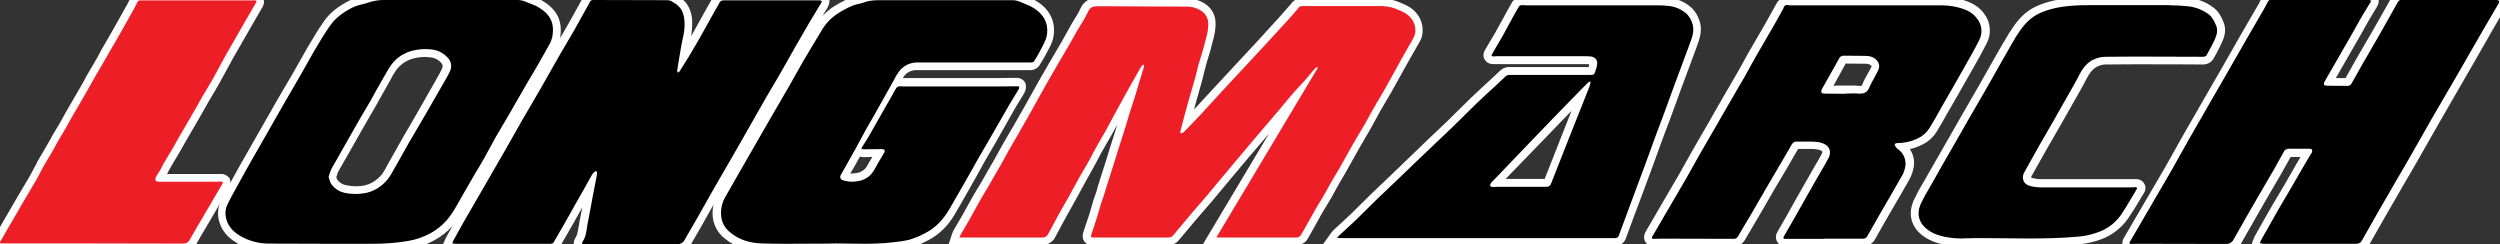 <?xml version="1.0" encoding="utf-8"?>
<!-- Generator: Adobe Illustrator 27.9.0, SVG Export Plug-In . SVG Version: 6.00 Build 0)  -->
<svg version="1.1" xmlns="http://www.w3.org/2000/svg" xmlns:xlink="http://www.w3.org/1999/xlink" x="0px" y="0px"
	 viewBox="0 0 1364.9 133.2" style="enable-background:new 0 0 1364.9 133.2;" xml:space="preserve">
<rect x="0" y="0" width="1364.9" height="133.2" fill="#333333" stroke="none"/>
<style type="text/css">
	.st0{display:none;fill:#078E45;stroke:#000000;stroke-miterlimit:10;}
	.st1{fill:#EE1E26;}
	.st2{fill:#FFFFFF;}
</style>
<g id="Layer_2">
	<rect x="-2" y="-2" class="st0" width="1366" height="136"/>
</g>
<g id="Layer_1">
	<g>
		<path class="st1" d="M707.5,131.9H667l-6.6-0.1l47.8-80.1l0,0c-1.9,2.2-3.8,4.5-5.7,6.7c-0.8,1-1.7,2-2.5,3l-2,2.3
			c-3.8,4.5-7.6,8.9-11.4,13.4c-2.2,2.6-4.4,5.2-6.6,7.8l-10.9,13l-9,10.8l-7.9,9l-10.1,12.1c-1,1.3-2.6,2.1-4.3,2.1l-0.2,0l-40.7,0
			c-0.6,0-2.1,0-3-1.2c-0.9-1.2-0.4-2.6-0.2-3.2l2.8-8.4c0.4-1.4,0.9-2.9,1.3-4.4c0.4-1.4,0.8-2.7,1.2-4.1c0.3-1,0.7-1.9,1-2.9
			c0.2-0.5,0.4-1,0.5-1.5c0.3-0.9,0.6-1.9,1-3.1l5.1-16.1l2.1-6.8l3.5-11l2.7-8.9l2.7-8.4l1-3.4l-1,1.7l-5.5,10l-6.6,12.2
			c-0.9,1.6-1.8,3.1-2.7,4.6c-0.8,1.3-1.5,2.6-2.2,3.9c-0.7,1.3-1.5,2.7-2.2,4.1c-0.5,1-1,1.9-1.5,2.9l-5.7,10.2l-5.7,10.4l-4.5,7.9
			c-2.2,4-4.4,8-6.6,12.1c-0.9,2.1-2.9,3.4-5.2,3.4c-0.1,0-0.2,0-0.3,0c-4.7,0-9.5,0-14.2,0c-4.8,0-9.5,0-14.3,0
			c-4.8,0-9.5,0-14.3,0h-5.3l0.9-2.8c0.2-0.5,0.4-1,0.6-1.5l0-0.1l4.8-8.2l5.7-10.2c1-1.8,2.1-3.6,3.1-5.3c0.6-1.1,1.3-2.1,1.9-3.2
			l3-5.3l4-6.9l3.9-7.1l5.1-8.8c0.6-0.9,1.1-1.9,1.6-2.8c0.4-0.8,0.8-1.5,1.3-2.3L562,58l2.5-4.5l4.7-8.4l5-8.7l7.5-12.8l4.5-8.1
			c0.6-1,1.2-2,1.7-2.9c1.5-2.5,2.9-4.8,4.1-7.3c1.7-3.6,4.5-4.1,6.9-4.1l49.1,0.2c3.7,0,7.2,1.3,10.1,3.5c2.1,1.8,3.3,4.4,3.5,7
			c0.3,3.6-0.6,7.1-1.5,10.4c-0.3,0.9-0.5,1.8-0.7,2.8c-0.2,0.9-0.5,1.8-0.7,2.6c-0.3,1.1-0.6,2.1-1,3.2c-0.2,0.8-0.5,1.5-0.7,2.3
			c-0.3,1-0.6,2.1-0.8,3l-1.6,6.3c-0.2,0.8-0.4,1.5-0.6,2.2c-0.1,0.4-0.2,0.7-0.3,1.1l-2.5,8.5l-2.4,9.1c-0.4,1.3-0.7,2.7-1,4
			c2.3-2.4,4.6-4.8,6.8-7.1l10.9-11.9c4-4.3,8-8.6,12-12.9l10.6-11.4c4.2-4.5,8.3-9,12.4-13.6c2.4-2.7,4.4-4.9,6.4-7.3
			c1.1-1.2,2.6-1.9,4.2-1.9c0.2,0,0.4,0,0.6,0h42.9c3.6,0.1,6.9,0.9,10.1,2.4c2.3,1,5,2.2,7,4.5c2.6,2.8,3.8,6.8,3.1,10.6
			c-0.3,1.7-1.2,3.2-2,4.6c-0.2,0.3-0.4,0.7-0.6,1l-5.4,9.4l-8.5,15.3l-6.1,10.5l-5.2,9.5l-6.5,11.2l-7,12.5
			c-0.7,1.3-1.5,2.5-2.2,3.7c-0.6,0.9-1.1,1.8-1.7,2.8c-1,1.8-2,3.6-3,5.4l-0.9,1.7c-1,1.7-1.9,3.3-2.9,4.9
			c-0.4,0.6-0.8,1.3-1.2,1.9c-0.7,1.2-1.3,2.3-2,3.5l-4.2,7.6l-2.8,4.8c-0.9,1.8-2.7,2.9-4.7,2.9
			C707.7,131.9,707.6,131.9,707.5,131.9z"/>
		<path class="st2" d="M711,3.3c0.2,0,0.3,0,0.5,0h43c3.2,0.1,6.3,0.8,9.2,2.2c2.3,1,4.6,2,6.3,4c2.2,2.4,3.1,5.6,2.6,8.8
			c-0.3,1.7-1.5,3.3-2.3,4.9l-5.3,9.3l-8.5,15.4l-6.1,10.4l-5.3,9.5L738.5,79l-7,12.5c-1.2,2.2-2.6,4.3-3.9,6.5
			c-1.4,2.4-2.7,4.8-4,7.2s-2.7,4.5-4,6.7c-1,1.6-1.9,3.2-2.8,4.9l-3.5,6.2l-2.8,4.9c-0.5,1.1-1.6,1.8-2.8,1.8c-0.1,0-0.1,0-0.2,0
			H667l-2.9-0.1L719.5,37l-0.4-0.4c-0.4,0.2-0.8,0.5-1.2,0.8l-5.4,6.4l-5.9,6.4c-2.8,3.2-5.5,6.5-8.2,9.8l-2,2.3
			c-3.8,4.5-7.6,8.9-11.4,13.4c-2.2,2.6-4.4,5.2-6.6,7.8l-10.9,13l-9,10.8l-7.8,9l-10.1,12.1c-0.6,0.8-1.6,1.3-2.7,1.3
			c0,0-0.1,0-0.1,0h-40.8c-1.3,0-1.6-0.3-1.2-1.6l2.8-8.4c0.9-2.8,1.6-5.7,2.5-8.5c0.4-1.4,1-2.8,1.5-4.3c0.4-1.1,0.7-2.2,1-3.3
			l5.1-16l2.1-6.8l3.5-11l2.7-8.9l2.7-8.4l3.5-11.6l1.2-3.9c0.1-0.5,0.2-1,0.2-1.5l-0.5-0.2c-0.6,0.5-1.1,1.1-1.5,1.8l-6.9,12.2
			l-5.5,10l-6.6,12.2c-1.6,2.9-3.3,5.7-4.9,8.5c-1.3,2.3-2.5,4.7-3.7,7L589.2,97l-5.7,10.4l-4.5,7.9c-2.2,4-4.4,8.1-6.6,12.2
			c-0.5,1.3-1.8,2.2-3.2,2.2c-0.1,0-0.2,0-0.2,0c-4.8,0-9.5,0-14.3,0c-9.5,0-19,0-28.6,0h-2.3c0.1-0.4,0.3-0.9,0.5-1.3l4.8-8.2
			l5.7-10.3c1.6-2.8,3.3-5.6,5-8.4l3-5.3l4-6.9l3.9-7.1l5.1-8.8c1-1.7,1.9-3.4,2.9-5.1l5.2-9.2l2.5-4.5l4.7-8.4l5-8.7l7.5-12.8
			l4.6-8.1c2-3.4,4.2-6.7,5.9-10.3c1.1-2.4,2.6-2.9,5-2.9c0,0,0.1,0,0.1,0l48.7,0.2c0.1,0,0.2,0,0.2,0c3.2,0,6.3,1.1,8.8,3.1
			c1.6,1.4,2.6,3.4,2.7,5.5c0.3,3.3-0.5,6.5-1.4,9.6c-0.5,1.8-0.9,3.6-1.4,5.4s-1.1,3.6-1.7,5.5c-0.3,1-0.6,2.1-0.9,3.1l-1.6,6.4
			c-0.3,1.1-0.6,2.1-0.9,3.2l-2.5,8.5l-2.5,9.1c-0.7,2.8-1.5,5.6-2.2,8.4c-0.1,0.5-0.1,1,0,1.4c0.5-0.2,1.2-0.2,1.6-0.5
			c3.4-3.4,6.7-6.9,10-10.4l10.9-11.9c4-4.3,8-8.6,12-12.9l10.6-11.4c4.2-4.5,8.3-9.1,12.5-13.6c2.2-2.4,4.4-4.8,6.5-7.4
			C709,3.7,710,3.3,711,3.3 M711-1c-2.2,0-4.3,0.9-5.8,2.6l-0.1,0.1l0,0.1c-2.1,2.5-4.3,4.9-6.3,7.2c-4.1,4.5-8.3,9.1-12.4,13.6
			l-10.6,11.4c-4,4.3-8,8.6-12,12.9l-11,11.9c-0.3,0.3-0.6,0.7-0.9,1l1.3-4.9l2.4-8.4c0.1-0.4,0.2-0.7,0.3-1.1
			c0.2-0.7,0.4-1.5,0.6-2.2l0,0l0,0l1.6-6.4c0.2-0.9,0.5-1.9,0.8-2.9c0.2-0.8,0.5-1.5,0.7-2.3c0.3-1.1,0.7-2.2,1-3.3
			c0.3-0.9,0.5-1.8,0.7-2.7c0.2-0.9,0.5-1.8,0.7-2.7c1-3.4,1.9-7.2,1.6-11.2c-0.2-3.2-1.7-6.3-4.1-8.4l-0.1-0.1l-0.1-0.1
			c-3.2-2.6-7.3-4-11.5-4c-0.1,0-0.2,0-0.3,0L599-1l-0.1,0c-2.7,0-6.6,0.6-8.9,5.4c-1.1,2.4-2.5,4.7-4,7.1c-0.6,1-1.2,1.9-1.7,2.9
			l0,0l0,0l-4.5,8.1l-7.5,12.8l0,0l0,0l-5,8.7l-4.7,8.4l-2.5,4.5l-5.2,9.1c-0.4,0.7-0.9,1.5-1.3,2.3c-0.5,0.9-1,1.8-1.6,2.7
			l-5.1,8.8l0,0l0,0l-3.9,7.1l-4,6.9l0,0l0,0l-3,5.3c-0.6,1.1-1.2,2.1-1.9,3.1c-1,1.7-2.1,3.5-3.1,5.3l-5.7,10.2l-4.7,8.1l-0.1,0.2
			l-0.1,0.2c-0.3,0.6-0.5,1.2-0.7,1.8l-1.9,5.7h6h2.3c4.8,0,9.5,0,14.3,0c4.8,0,9.5,0,14.3,0c5.3,0,9.9,0,14.1,0c0.1,0,0.3,0,0.4,0
			c3.1,0,5.9-1.8,7.1-4.6c2.1-4,4.3-8,6.5-12l4.4-7.9l5.7-10.4l5.6-10.1l0,0l0,0c0.5-1,1-1.9,1.5-2.9c0.7-1.4,1.4-2.7,2.2-4
			c0.7-1.3,1.5-2.6,2.2-3.8c0.9-1.5,1.8-3.1,2.7-4.7l2.9-5.3l-0.1,0.4l-3.5,11l-2.1,6.9l-5.1,16l0,0.1l0,0.1c-0.3,1.2-0.6,2.2-0.9,3
			c-0.2,0.5-0.3,0.9-0.5,1.4c-0.4,1-0.7,1.9-1,3c-0.4,1.4-0.8,2.8-1.2,4.1c-0.4,1.5-0.8,2.9-1.3,4.3l-2.8,8.3
			c-0.2,0.8-1,3.1,0.5,5.2c1.5,2.1,4,2.1,4.8,2.1h40.7c0.1,0,0.1,0,0.2,0c2.4,0,4.6-1.1,6-2.9l10.1-12l7.8-9l0,0l0,0l9-10.8l10.9-13
			c2.2-2.6,4.4-5.1,6.6-7.7c1.6-1.8,3.1-3.7,4.7-5.5l-32.5,54.4l-3.8,6.4l7.5,0.1l2.9,0l0,0h0h40.5c0.1,0,0.2,0,0.3,0
			c2.8,0,5.4-1.6,6.6-4.1l2.7-4.8l3.5-6.3c0.2-0.4,0.5-0.9,0.7-1.3c0.7-1.2,1.3-2.3,2-3.4c0.4-0.7,0.8-1.3,1.2-1.9
			c1-1.6,1.9-3.2,2.9-4.9l0.9-1.7c1-1.8,2-3.6,3-5.4c0.5-0.9,1.1-1.8,1.6-2.7c0.7-1.2,1.5-2.5,2.2-3.8l7-12.5l6.5-11.2l0,0l0,0
			l5.2-9.5l6.1-10.4l0,0l0,0l8.5-15.3l5.3-9.3l0,0l0,0c0.2-0.3,0.4-0.6,0.6-1c0.8-1.4,1.9-3.2,2.3-5.3c0.8-4.4-0.5-9.1-3.6-12.4
			c-2.4-2.7-5.2-3.9-7.8-5c-3.4-1.6-7.1-2.5-10.9-2.5l0,0h0h-42.8C711.5-1,711.2-1,711-1L711-1z"/>
	</g>
	<g>
		<path d="M318.7,135.5c-1.8,0-2.6-1-2.8-1.5c-0.2-0.4-0.7-1.6,0.3-3.1c1.4-2,1.7-4.4,2.1-6.9c0.1-0.9,0.3-1.8,0.5-2.8l1.5-7.8
			l2.4-12.7c-1.2,2.1-2.3,4.1-3.5,6.1c-0.9,1.6-1.8,3.2-2.7,4.8l-5.4,9.6l-7,12c-0.7,1.3-2,2.1-3.6,2.1c-0.1,0-0.2,0-0.3,0h-51.6
			l-0.1,0c-0.8-0.1-1.5-0.2-2.3-0.3l-2.7-0.6l1.2-2.5c0.1-0.2,0.2-0.4,0.2-0.5c0.2-0.5,0.4-0.9,0.7-1.4l5-9c4.4-7.5,8.7-15,13-22.5
			c3.4-5.8,6.7-11.7,10.1-17.5l9.7-17.1l9-15.4l11.1-19.7l7.8-13.4l8.4-14.9c0.7-1.6,2.2-2.6,4-2.6c0.1,0,0.2,0,0.2,0l39.2,0
			c1.5,0,3.1,0.1,4.5,0.9c2.8,1.6,5.8,3.7,7.1,7.5c0.6,1.6,0.9,3.3,1,5c0.2,3.2-0.1,6.5-0.8,9.6c-0.7,3-1.2,6.1-1.7,9.2
			c-0.1,0.5-0.2,1-0.3,1.6l1.4-2.3l5.6-9.6l6.4-11.5l4.9-8.6l0.2-0.2c0.9-0.9,2.1-1.5,3.4-1.5c8.5,0,17,0,25.5,0c8.5,0,17,0,25.5,0
			c0.1,0,0.3,0,0.5,0c0.2,0,0.4,0,0.7,0c0.3,0,0.5,0,0.8,0c0.8,0.1,1.6,0.4,2.2,1l0.2,0.2l0.1,0.2c0.8,1.1,0.3,2.4-0.1,3.1
			l-6.4,10.9c-2.7,4.7-5.4,9.3-8.1,14l-4.1,7.3c-1.5,2.7-3,5.4-4.5,7.9l-6.9,11.7l-9.8,17.2l-8.8,15.4l-9.9,17.1l-9.9,17.5
			l-6.2,10.6c-1.1,2.2-3.3,3.5-5.7,3.5c-0.2,0-0.4,0-0.5,0l-46.8,0c-0.9,0-1.9,0-2.9,0.1L318.7,135.5L318.7,135.5z M1163.9,135.4
			c-1.6,0-2.4-0.7-2.7-1.4c-0.3-0.5-0.7-1.6,0.2-3l22.6-38.8l9.2-16.4c3.8-6.7,7.7-13.5,11.6-20.2l10.9-18.9l9.4-16.4l9.8-16.9
			c0.6-1,1.1-2.1,1.6-3.1c0.6-1.5,2-2.5,3.6-2.5h26.1l0.5,0h26.7l0.2,0c0.8,0,1.7,0.3,2.3,0.9l0.2,0.2l0.2,0.2
			c0.7,1,0.4,2.4-0.2,3.3l-4.9,8.1c-1,1.7-1.9,3.3-2.8,5c-0.5,1-1.1,2-1.7,3c-2.6,4.5-5.1,9-7.7,13.4l-7.4,12.9l9.9,0.1l0.1,2.2
			v-2.2c0.2,0,0.3-0.1,0.4-0.2l6.6-11.8l8-13.8l6.6-11.7l4.3-7.7l0.1-0.1c0.7-0.9,1.7-1.5,2.8-1.6l0.1,0c0.5,0,1-0.1,1.5-0.1
			c0.5,0,0.9,0,1.4,0h48.7c0.2,0,0.4,0,0.6,0c0.2,0,0.5,0,0.7,0l0.1,0l0.3,0.1c0.6,0.1,1.7,0.3,2.4,1.3c0.7,1,0.7,2.3-0.1,3.7
			l-6.9,11.8l-8.1,14.2c-3.1,5.4-6.2,10.9-9.4,16.3l-11.7,20.1l-12.7,22.3l-7.1,12.2c-3.3,5.8-6.7,11.5-10,17.3l-8.7,15.3
			c-1.4,2.5-3.4,2.8-5.3,2.8h-50.4c-0.1,0-0.1,0-0.2,0c-0.1,0-0.3,0-0.4,0l-0.1,0l-4-1l0.7-2.2c0.2-0.6,0.4-1.2,0.7-1.8l0-0.1
			c3.2-5.6,6.3-11.2,9.5-16.8l7-11.9l7-12.1l3.5-6l-10,0c0,0-0.1,0-0.1,0c-0.3,0-0.6,0.2-0.7,0.4l-5.5,9.8l-9.3,15.9l-5.6,9.6
			l-7.2,12.6c-1.1,2.2-3.4,3.7-5.8,3.7c-0.2,0-0.4,0-0.6,0l-47.9-0.1c-0.7,0-1.3,0-2,0C1165,135.4,1164.5,135.4,1163.9,135.4
			L1163.9,135.4L1163.9,135.4z M202.7,135.3c-0.7,0-1.4,0-2.1,0c-17.5,0-35.6,0-53.4-0.1l-0.3,0c-5.7,0-11.3-1.5-16.3-4.3
			c-2.9-1.7-6.9-4.5-8.5-9.5c-1.3-3.4-1.2-7.1,0.2-10.5c1.7-3.5,3.5-6.8,5.3-10c0.7-1.2,1.4-2.5,2.1-3.8l3.2-5.8l19.8-34.7l9.4-16.2
			l7.7-13.6l0.2-0.3c2.7-4.5,5.4-9.1,8.4-13.5c3.1-4.5,7.5-8.1,13.7-11.1c1.9-0.9,3.8-1.4,5.7-1.8c1.4-0.3,2.7-0.7,3.9-1.1l0.1,0
			c2.4-0.8,4.9-1.2,7.4-1.2c0.5,0,1,0,1.5,0h33.5l1.3,0h36.4c0.2,0,0.4,0,0.6,0c1.7,0,3.4,0.3,4.9,1c1,0.5,1.9,0.8,2.9,1.2
			c1.5,0.6,3.1,1.2,4.6,2.1c7.6,4.6,10.2,10.2,8.6,18.7l0,0.1c-0.4,1.7-1.1,3.4-2.1,4.9l-6.1,10.9l-5.8,9.8l-9.4,16.5l-7.7,13.1
			l-6.6,11.8c-0.8,1.5-1.7,2.9-2.6,4.4c-0.6,1-1.2,2-1.8,3l-7.4,12.7c-0.6,1-1.1,1.9-1.6,2.9c-1.2,2.1-2.4,4.3-3.8,6.4
			c-3.2,4.9-7.7,9-12.9,11.8c-3.8,2.1-8,3.5-12.2,4.2c-6.5,1.1-13.1,1.7-19.7,1.7C203.5,135.3,203.1,135.3,202.7,135.3z M181.3,96.5
			c0.1,0.3,0.2,0.5,0.2,0.8c0.2,0.8,0.4,1.5,0.7,1.9c1.5,2.1,3.6,3.4,6.1,3.9c2,0.4,3.9,0.7,5.9,0.7c1.6,0,3.2-0.1,4.8-0.4
			c3.5-0.7,6.7-2.5,9.3-5.1c2-1.8,3.2-4.1,4.6-6.5c0.4-0.7,0.7-1.3,1.1-2l7.2-12.8l8.8-15c3.2-5.5,6.3-11,9.4-16.5
			c0.3-0.6,0.7-1.2,1-1.8c1.1-1.9,2.2-3.8,3-5.7c0.7-1.5,0.5-3.3-0.5-4.6c-1.9-2.4-4.8-3.9-7.8-4.2c-1.1-0.1-2.2-0.2-3.3-0.2
			c-2.5,0-4.9,0.4-7.3,1c-3,0.9-5.7,2.5-7.9,4.7c-2.1,2.1-3.5,4.7-5,7.5c-0.4,0.8-0.8,1.5-1.3,2.3c-1.8,3-3.6,6.2-5.3,9.3l-1.2,2.2
			l-5.6,9.5c-2.5,4.3-5,8.6-7.4,13L182.6,93C182.1,94.2,181.7,95.3,181.3,96.5z M472,135.3c-3,0-5.8-0.1-8.6-0.1
			c-2.4-0.1-4.7-0.1-6.8-0.1c-1.2,0-2.3,0-3.3,0.1l0,0l-0.5,0c-4.7,0-8.9,0-12.9,0c-3.5,0-6.8,0-10,0c-5.6,0-10-0.1-14.1-0.2
			c-7.4-0.2-13.6-2.4-18.6-6.5c-3.3-2.5-5.4-6.4-5.8-10.5c-0.3-4.3,0.7-8.7,3-12.3l10.3-17.9c4.6-7.9,9.2-15.9,13.7-23.8l10.4-18
			l8-14.2l10.3-17.1c2.5-4,5.9-7.3,9.8-9.7c3.3-2,7.1-4.2,11.5-5c0.8-0.1,1.5-0.4,2.4-0.7c0.9-0.3,1.8-0.6,2.8-0.8
			c1.8-0.4,3.7-0.5,5.5-0.5c6.9,0,13.9,0,20.8,0s13.9,0,20.8,0h31.4c0.2,0,0.4,0,0.6,0c1.7,0,3.3,0.3,4.9,1c1,0.5,1.9,0.8,2.9,1.2
			c1.5,0.6,3.1,1.2,4.6,2.1c6.9,4.1,9.9,10.2,8.6,17.6c-0.4,2.5-1.7,4.8-2.8,6.9c-0.3,0.6-0.7,1.2-1,1.8c-0.6,1.2-1.2,2.3-1.9,3.3
			c-0.4,0.7-0.9,1.4-1.2,2.1c-0.7,1.3-2,2.2-3.5,2.2c-0.1,0-0.1,0-0.2,0h-61.9c-0.2,0-0.3,0-0.5,0c-3.4,0-6.5,1.7-8.4,4.4
			c-0.8,1.2-1.5,2.4-2.2,3.8c-0.1,0.2-0.2,0.4-0.3,0.6c0.5-0.2,1.1-0.3,1.6-0.3c0.2,0,0.3,0,0.5,0c1,0.1,1.9,0.1,2.7,0.1l2.4,0h48.6
			l10-0.1c0.7,0,2.3,0.2,2.9,1.6l0.1,0.1l0,0.1c0.2,0.9,0.1,1.9-0.3,2.7l-5.1,8.5l-11.1,19.6l-5.2,8.9l-5.2,9.4
			c-2.1,3.8-4.3,7.5-6.4,11.3l-4.9,8.5c-3.9,6.5-8.6,11.1-14.4,14c-2.7,1.4-5.6,2.6-8.6,3.5l-0.1,0c-3.1,0.7-6.2,1.2-9.3,1.4
			C483.1,135,478.1,135.3,472,135.3z M460.9,96.3c1.3,0.4,2.7,0.6,4.1,0.6c1.1,0,2.2-0.1,3.2-0.4l0.1,0c2.6-0.4,4.9-1.9,6.3-4.1
			c0.6-0.8,1-1.7,1.5-2.6c0.3-0.6,0.6-1.1,0.9-1.6l2.9-4.8l-8.9,0.1l-0.2,0c-0.6-0.1-1.1-0.3-1.6-0.5l-0.7-0.3l-4.4,7.8L460.9,96.3z
			 M881.7,132.3H733.3l-7.4-0.1l2.4-3.4c0.4-0.5,0.8-1,1.2-1.5l0.1-0.1l9.3-8.6l10.8-10.7l10.5-10c7.1-6.8,14.1-13.6,21.2-20.3
			l9.9-9.3l13.3-13.1c2.1-2,4.2-4,6.3-5.9c1.1-1,2.3-2.1,3.4-3.2l6.3-5.9c0.8-0.8,1.9-1.3,3.1-1.4l0.1,0h44.5c0.3,0,0.5,0,0.6,0
			c0-0.1,0.1-0.3,0.2-0.5l0-0.1c0.4-1.2,0.7-2.4,0.9-3.6c0-0.9-0.6-1.4-1.9-1.5c-1.2-0.1-2.4-0.1-3.8-0.1l-47,0c-0.2,0-0.5,0-0.7,0
			c-0.3,0-0.6,0-1,0c0,0-0.3,0-0.3,0c-1.7,0-2.4-0.9-2.7-1.4c-0.4-0.6-0.6-1.7,0.2-3.2l5.8-9.9l6.7-12.2l1.8-3.3
			c0.7-1.5,2.1-2.4,3.8-2.4c0.2,0,0.5,0,0.7,0.1c0.8,0.1,1.5,0.1,2.3,0.1l69.7,0c0.3,0,0.7,0,1.1,0c2.4,0,4.9,0.1,7.3,0.4
			c4,0.5,7.7,2.2,10.6,4.9l0.1,0.1l0.1,0.1c1.4,1.5,2.4,3.2,3.1,5.1c2,4.9,0.3,9.4-1.1,13.4l-5,13.5l-3.4,9.1l-5.5,15l-5,13.4
			l-3,8.3c-1.1,3-2.2,6-3.3,9c-1.8,4.8-3.5,9.5-5.3,14.3l-8.2,22c-0.5,1.7-2.1,2.9-3.9,2.9C881.9,132.3,881.8,132.3,881.7,132.3z
			 M844.1,99.9c0,0,0.2,0,0.2,0c0.3,0,0.4-0.1,0.5-0.3l0-0.1l2-4.9l8-20.3l9.1-23l-14.2,14.6c-3.4,3.6-6.9,7.1-10.3,10.7l-21.1,21.9
			c-0.4,0.4-0.8,0.8-1.2,1.2c-0.1,0.1-0.1,0.1-0.2,0.2H844.1z M974.7,132.3c-1.4,0-2.3-0.5-2.9-1.4c-0.5-0.9-0.5-2,0.2-3.1l4.6-8
			l5.8-10.4c3.3-5.9,6.7-11.8,10.1-17.7c0.4-0.7,0.8-1.4,1.2-2c0.9-1.5,1.8-3,2.6-4.6c0.4-0.8,0.8-1.9,0.4-3c-0.4-1-1.4-1.6-2.1-1.9
			c-1.2-0.5-2.5-0.8-3.8-0.8c-1.4-0.1-2.7-0.1-3.8-0.1l-3.4,0c-1,0-1.9,0-2.9,0c0,0-0.1,0-0.1,0c-0.2,0-0.3,0.1-0.4,0.2l-7,12
			l-6.7,11.4l-7.8,13.5l-8,13.5c-0.8,1.5-2.3,2.5-4.1,2.5c-13.1,0-26.2-0.1-39.3-0.1l-4.6,0.1c-0.7,0-2-0.2-2.8-1.2l-0.2-0.3
			l-0.1-0.3c-0.3-0.9-0.1-1.9,0.4-2.7l18.8-32.1l7-12.5l8.9-15.3l6.5-11.3l9.4-16l6.1-11l9-15.6c2-3.5,4-7.1,6-10.7
			c0.7-1.6,2.2-2.7,4-2.7c0.3,0,0.6,0,1,0.1c0.3,0,0.5,0,0.8,0c0.1,0,0.2,0,0.4,0l0.1,0h80.5c0.4,0,0.9,0,1.4,0
			c2.4,0,4.8,0.2,7.1,0.6c5.1,1,10.7,2.5,14.3,7.6c3.1,4,3.6,9.5,1.1,14.1c-2.3,4.4-4.8,8.8-7.2,13.1l-1.5,2.6l-12.4,21.8l-0.5,0.8
			c-1.8,3.3-3.7,6.6-5.8,9.9c-1.9,2.9-4.6,5.2-7.8,6.5c-2.9,1.3-6,2.2-9.2,2.4c0.3,0.2,0.6,0.5,0.9,0.7c2.6,2.6,3.8,6.1,3.4,9.7
			c-0.4,2.5-1.2,4.9-2.4,7c-2.3,4.2-4.8,8.5-7.3,12.6c-1.2,2-2.3,4-3.5,6c-2.6,4.5-5.2,9.1-7.8,13.6c-0.7,1.6-2.3,2.6-4.1,2.6
			l-13.8,0l0.1,0.1H974.7z M1011.4,48.8c1.3,0,2.4,0,3.4,0.1c0.3,0,0.5,0,0.8,0c1.4,0,2.3-0.3,3-2.1c0.8-1.9,1.8-3.7,2.8-5.4
			c0.8-1.4,1.5-2.7,2.1-4l0.1-0.1c0.5-0.9,0.4-2.1-0.3-2.8c-1.1-1.3-2.6-1.9-4.8-1.9l-11.8-0.1c0,0-0.1,0-0.1,0
			c-0.1,0-0.2,0.1-0.2,0.1c-0.5,1.1-1.1,2.1-1.7,3.1L997.2,49l7.3,0l2-0.1c0.8,0,1.6,0,2.4,0C1009.7,48.9,1010.6,48.8,1011.4,48.8z"
			/>
		<path class="st2" d="M323.8,0c0.1,0,0.1,0,0.2,0l38.6,0.1c0.2,0,0.4,0,0.7,0c1.2,0,2.5,0,3.4,0.6c2.6,1.5,5.1,3.3,6.1,6.3
			c0.5,1.4,0.8,2.9,0.9,4.4c0.2,3-0.1,6.1-0.8,9c-1,4.3-1.6,8.8-2.4,13.2l-0.8,5c0,0.4,0.3,0.7,0.4,1.1c0.3-0.2,0.6-0.4,0.9-0.7
			l5.4-8.6l5.6-9.6l6.4-11.5l4.7-8.3c0.5-0.5,1.2-0.8,1.9-0.8c0,0,0,0,0,0c8.5,0,17,0,25.5,0s17,0,25.5,0c0.4,0,0.7,0,1.1,0
			c0.2,0,0.4,0,0.6,0c0.3,0,0.7,0.2,0.9,0.4c0.1,0.2-0.1,0.6-0.2,0.9L442,12.1c-2.7,4.7-5.4,9.3-8.1,14l-4.1,7.3
			c-1.5,2.7-3,5.3-4.5,7.9L418.4,53l-9.8,17.2c-2.9,5.1-5.9,10.3-8.8,15.4l-9.9,17.1l-9.9,17.5l-6.2,10.7c-0.7,1.5-2.2,2.4-3.8,2.4
			c-0.1,0-0.3,0-0.4,0l-46.9-0.1c-1.3,0-2.6,0.1-4,0.1c-0.9,0-1.2-0.4-0.7-1.2c2.2-3.2,2.2-6.9,2.9-10.5l1.5-7.8l1.2-6.5l2.1-10.9
			c0.2-1.1,0.6-2.1-0.2-3.1l0,0c-1,0.5-1.9,1.3-2.4,2.3c-2.7,5-5.6,9.9-8.4,14.9l-5.4,9.6l-6.9,12c-0.3,0.6-1,1-1.7,1
			c-0.1,0-0.1,0-0.2,0h-51.6c-0.7,0-1.3-0.1-2-0.3c0.3-0.6,0.5-1.2,0.8-1.8l5-9c4.3-7.5,8.7-15,13-22.5c3.4-5.8,6.7-11.7,10.1-17.5
			l9.7-17.1l9-15.4l11.2-19.7l7.8-13.3l8.4-15.1C322.1,0.5,322.9,0,323.8,0 M1293.6,0c0.3,0,0.6,0.1,0.8,0.3c0.1,0.2,0,0.7-0.2,0.9
			l-4.9,8.1c-1.6,2.7-3,5.4-4.5,8c-2.6,4.5-5.1,8.9-7.7,13.4l-8,13.9c-0.3,0.5-0.4,1.1-0.3,1.6c0.2,0.4,1,0.6,1.5,0.6l11.2,0.1
			c0,0,0.1,0,0.1,0c1,0,1.9-0.5,2.3-1.4l6.6-11.7l8-13.8l6.6-11.7l4.2-7.5c0.4-0.5,0.9-0.8,1.4-0.8c0.4,0,0.9,0,1.3,0
			c0.4,0,0.9,0,1.3,0h48.8c0.2,0,0.4,0,0.5,0s0.4,0,0.5,0c0.5,0.1,1.1,0.2,1.3,0.5c0.2,0.3,0,0.9-0.2,1.3l-6.9,11.8l-8.2,14.2
			c-3.1,5.4-6.2,10.9-9.4,16.3l-11.7,20.1l-12.7,22.3l-7.1,12.2c-3.3,5.8-6.7,11.5-10,17.3l-8.7,15.3c-0.8,1.5-1.9,1.8-3.4,1.8
			c0,0-0.1,0-0.1,0h-50.4c0,0-0.1,0-0.1,0c0,0-0.1,0-0.1,0l-1.6-0.4c0.2-0.5,0.4-1,0.6-1.5c3.2-5.6,6.3-11.2,9.5-16.8l7-11.9l7-12.1
			l3.8-6.4c0.2-0.3,0.4-0.5,0.5-0.8c0.5-1.2,0-2-1.2-2h-11.3c-0.1,0-0.1,0-0.2,0c-1.1,0-2.1,0.6-2.6,1.6l-5.4,9.7l-9.2,15.8
			l-5.6,9.7l-7.2,12.7c-0.7,1.5-2.3,2.5-3.9,2.5c-0.2,0-0.3,0-0.5,0l-48-0.1c-1.2,0-2.4,0.1-3.6,0.1c-0.9,0-1.1-0.4-0.7-1.1
			l9.5-16.3l13.1-22.5l9.2-16.4c3.8-6.7,7.7-13.5,11.6-20.2l10.9-18.9l9.4-16.4l9.8-16.9c0.6-1.1,1.2-2.2,1.8-3.4
			c0.2-0.7,0.9-1.2,1.6-1.2c0,0,0,0,0,0h26.6l0,0L1293.6,0C1293.6,0,1293.6,0,1293.6,0 M209.2,0c0.5,0,1,0,1.5,0h34.9l0,0H282
			c0.2,0,0.4,0,0.6,0c1.4,0,2.8,0.3,4.1,0.8c2.4,1.1,5,1.8,7.2,3.1c6.8,4.1,9,8.9,7.6,16.5c-0.4,1.5-1,3-1.8,4.3l-6.2,11l-5.8,9.8
			l-9.5,16.5l-7.7,13.1L264,87c-1.4,2.5-2.9,4.9-4.4,7.4l-7.4,12.8c-1.8,3.1-3.4,6.2-5.4,9.2c-3,4.6-7.2,8.5-12.1,11.1
			c-3.6,1.9-7.5,3.3-11.6,4c-6.4,1.1-12.9,1.6-19.3,1.6c-0.4,0-0.8,0-1.2,0c-18.5,0-37,0-55.6-0.1c-0.1,0-0.2,0-0.3,0
			c-5.3,0-10.6-1.4-15.2-4c-3.4-2-6.3-4.5-7.6-8.3c-1.1-2.9-1.1-6.1,0.2-8.9c2.2-4.6,4.9-9.1,7.3-13.6l3.2-5.8l19.8-34.7l9.4-16.2
			l7.7-13.6c2.7-4.5,5.4-9.2,8.5-13.6c3.2-4.7,7.8-7.9,12.9-10.4c3.1-1.4,6.4-1.7,9.4-2.9C204.6,0.4,206.9,0,209.2,0 M194.3,105.9
			c1.7,0,3.5-0.2,5.2-0.5c4-0.8,7.6-2.8,10.5-5.7c2.7-2.5,4.2-5.8,6-8.9l7.2-12.8l8.8-15c3.2-5.5,6.3-11,9.5-16.5
			c1.4-2.5,3-5,4.2-7.7c1.1-2.2,0.7-4.9-0.8-6.8c-2.3-2.8-5.6-4.6-9.2-5c-1.2-0.1-2.4-0.2-3.5-0.2c-2.7,0-5.3,0.4-7.9,1.1
			c-3.3,1-6.4,2.8-8.8,5.3c-2.9,2.9-4.6,6.7-6.7,10.2c-2.2,3.8-4.4,7.7-6.5,11.6l-5.6,9.5c-2.5,4.3-5,8.7-7.4,13l-8.3,14.6
			c-0.7,1.5-1.2,3-1.6,4.5l0,0c0.5,1.4,0.7,2.8,1.5,3.9c1.8,2.5,4.4,4.2,7.4,4.8C190,105.7,192.1,105.9,194.3,105.9 M499.9,0.1
			c6.9,0,13.9,0,20.8,0h31.4c0.2,0,0.4,0,0.6,0c1.4,0,2.7,0.3,4,0.8c2.4,1.1,5,1.9,7.2,3.2c5.7,3.4,8.8,8.5,7.6,15.4
			c-0.5,2.8-2.3,5.5-3.6,8.2c-0.9,1.9-2.1,3.6-3.1,5.4c-0.3,0.6-0.9,1-1.6,1c0,0-0.1,0-0.1,0h-61.9c-0.2,0-0.3,0-0.5,0
			c-4.1,0-7.9,2-10.2,5.4c-1.3,1.8-2.2,3.8-3.3,5.7l-9.7,17.3l-4.5,7.8l-5.4,10l-5.2,9.3l-3.3,5.8c-0.6,0.8-0.5,2,0.3,2.6
			c0.2,0.2,0.5,0.3,0.8,0.4c1.6,0.5,3.3,0.8,4.9,0.8c1.2,0,2.5-0.1,3.7-0.4c3.2-0.5,6-2.3,7.8-5c1-1.4,1.7-2.9,2.5-4.3l3.6-6.1
			c0.7-1.1,0.2-2-1.1-2l-10.3,0.1c-0.4-0.1-0.7-0.2-1.1-0.3c0.1-0.3,0.3-0.7,0.5-1c1.1-1.8,2.3-3.4,3.3-5.2l6.2-10.9
			c2.3-4,4.5-8,6.8-11.9l2-3.6c0.4-0.9,1.3-1.5,2.3-1.5c0.1,0,0.2,0,0.3,0c1,0.1,1.9,0.1,2.9,0.1c0.8,0,1.6,0,2.4,0h48.6l10-0.1
			c0.3,0,0.9,0.1,0.9,0.3c0.1,0.4,0,0.8-0.1,1.1l-5.1,8.4L540,76.4l-5.2,8.9l-5.3,9.4c-2.1,3.8-4.3,7.5-6.4,11.2l-4.9,8.5
			c-3.3,5.6-7.6,10.2-13.5,13.1c-2.6,1.4-5.4,2.5-8.3,3.4c-3,0.7-6,1.1-9,1.4c-5.2,0.6-10.5,0.8-15.4,0.8c-5.6,0-10.9-0.2-15.3-0.2
			c-1.3,0-2.6,0-3.8,0.1l0,0c-8.8,0-16.2,0.1-22.9,0.1c-4.9,0-9.5,0-14.1-0.2c-6.2-0.2-12.2-1.8-17.2-6c-2.9-2.2-4.7-5.5-5-9.1
			c-0.3-3.9,0.6-7.7,2.7-11l10.3-18c4.6-7.9,9.1-15.8,13.7-23.8l10.4-17.9l8-14.2l10.2-17c2.3-3.7,5.4-6.7,9.1-9
			c3.4-2,6.8-4,10.8-4.8c1.8-0.3,3.4-1.1,5.2-1.5c1.7-0.3,3.4-0.5,5.1-0.5C486,0.1,492.9,0.1,499.9,0.1 M975.7,2.7
			c0.2,0,0.4,0,0.6,0.1c0.4,0.1,0.8,0.1,1.2,0.1c0.2,0,0.3,0,0.5,0h80.5c0.5,0,0.9,0,1.4,0c2.3,0,4.5,0.2,6.7,0.6
			c4.9,1,9.8,2.4,12.9,6.8c2.7,3.4,3,8,1,11.8c-2.7,5.3-5.7,10.4-8.6,15.6l-5.8,10.2l-6.6,11.5c-2,3.6-4,7.2-6.2,10.7
			c-1.6,2.5-4,4.5-6.8,5.7c-3.2,1.5-6.7,2.3-10.3,2.3c-0.1,0-0.2,0-0.4,0c-0.5,0-1.4,0.5-1.4,0.7c0.1,0.6,0.4,1.2,0.8,1.7
			c0.7,0.8,1.6,1.3,2.3,2c2.1,2.1,3.1,5,2.8,7.9c-0.3,2.2-1,4.3-2.2,6.1c-3.5,6.3-7.2,12.5-10.8,18.7c-2.6,4.6-5.2,9.1-7.8,13.7
			c-0.4,0.8-1.2,1.4-2.1,1.4c0,0,0,0-0.1,0H996l0.1,0.1h-21.4c-1.1,0-1.3-0.4-0.8-1.3l4.6-8l5.9-10.4c3.3-5.9,6.7-11.8,10.1-17.7
			c1.3-2.2,2.6-4.4,3.8-6.7c1.7-3.3,0.7-6.5-2.8-7.9c-1.4-0.6-2.9-0.9-4.5-1c-1.3-0.1-2.6-0.1-3.9-0.1c-1.1,0-2.3,0-3.4,0
			c-0.9,0-1.9,0-2.8,0c-0.1,0-0.2,0-0.2,0c-0.9,0-1.8,0.5-2.3,1.3l-7,12l-6.7,11.4l-7.8,13.5l-8,13.5c-0.4,0.8-1.2,1.4-2.2,1.4
			c0,0,0,0,0,0c-13.1,0-26.2-0.1-39.2-0.1l-4.7,0.1c-0.3,0-0.8-0.1-0.9-0.3c-0.1-0.3,0-0.7,0.2-1l18.8-32.2l7-12.5l8.8-15.2
			l6.5-11.3l9.3-16l6.1-11l9-15.5c2.1-3.6,4.1-7.2,6.1-10.9C973.9,3.2,974.8,2.7,975.7,2.7 M1006.5,51.2L1006.5,51.2L1006.5,51.2
			c1.6-0.1,3.3-0.2,4.9-0.2c1.1,0,2.1,0,3.2,0.1c0.3,0,0.7,0,1,0c2.4,0,4-0.9,5-3.4c1.4-3.2,3.3-6.2,4.8-9.3
			c0.9-1.7,0.7-3.8-0.6-5.3c-1.7-2-4-2.6-6.4-2.6l-11.8-0.1c-0.1,0-0.1,0-0.2,0c-0.9,0-1.7,0.5-2.2,1.3c-0.5,1-1.1,2-1.6,2.9
			l-8,14.2c-0.3,0.6-0.3,1.2-0.1,1.8c0.1,0.3,0.9,0.5,1.5,0.5L1006.5,51.2 M830.8,2.8c0.1,0,0.3,0,0.4,0c0.9,0.1,1.7,0.1,2.6,0.1
			c0.1,0,0.3,0,0.4,0h69.2c0.4,0,0.7,0,1.1,0c2.4,0,4.7,0.1,7.1,0.4c3.5,0.5,6.8,2,9.4,4.4c1.2,1.3,2.1,2.8,2.7,4.4
			c1.7,4.1,0.3,8-1.2,11.9l-5,13.5l-3.4,9.1l-5.5,15.1l-5,13.3l-3,8.3c-1.1,3-2.2,6-3.3,9c-1.8,4.8-3.5,9.5-5.3,14.2
			c-2.7,7.4-5.5,14.8-8.2,22.1c-0.2,0.8-1,1.4-1.8,1.4c-0.1,0-0.1,0-0.2,0H733.3l-3.3-0.1c0.3-0.5,0.7-0.9,1.1-1.3l9.3-8.6
			l10.8-10.7l10.5-10c7.1-6.8,14.1-13.6,21.2-20.3l9.8-9.3l13.3-13.1c3.2-3.1,6.4-6,9.7-9l6.3-5.9c0.5-0.5,1.1-0.7,1.8-0.8h44.4
			c1.8,0,2.3-0.2,2.8-2c0.5-1.4,0.9-2.8,1-4.3c0.1-2.1-1.4-3.6-3.8-3.8c-1.3-0.1-2.6-0.1-4-0.1c-0.2,0-0.4,0-0.5,0h-46.5
			c-0.6,0-1.1,0.1-1.7,0.1c-0.1,0-0.1,0-0.2,0c-1,0-1.2-0.5-0.7-1.3l5.8-9.9l6.7-12.3L829,4C829.3,3.2,830.1,2.8,830.8,2.8
			 M815.3,102.1c0.4,0,0.8,0,1.2-0.1H844c0.1,0,0.3,0,0.4,0c1.2,0,2.2-0.8,2.5-2l1.9-4.8l8-20.3c3.6-9.1,7.3-18.3,10.9-27.4
			c0.3-0.9,0.5-1.8,0.7-2.8l0,0l0,0c0,0,0,0,0,0l-0.3-0.2c-0.4,0.2-0.9,0.4-1.2,0.7c-1.3,1.3-2.6,2.6-3.9,3.9
			c-4.9,5.1-9.9,10.1-14.8,15.2c-3.5,3.6-6.9,7.1-10.3,10.7L816.8,97c-0.9,1-2,1.9-2.8,2.9c-0.3,0.5-0.5,1.1-0.4,1.7
			c0.1,0.3,0.9,0.4,1.4,0.5C815.1,102.1,815.2,102.1,815.3,102.1 M323.8-4.3c-2.5,0-4.8,1.5-5.9,3.7l-8.3,14.9l-3.8,6.5
			c1.5-9.2-1.5-15.5-9.7-20.4c-1.7-1-3.4-1.7-5-2.3c-0.9-0.4-1.8-0.7-2.6-1.1l-0.1,0l-0.1,0c-1.8-0.8-3.8-1.2-5.8-1.2
			c-0.2,0-0.5,0-0.7,0h-36.4h-2.7l0,0h-32.1c-0.5,0-1.1,0-1.6,0c-2.7,0-5.5,0.4-8.1,1.3L201-3l-0.1,0c-1.1,0.4-2.3,0.7-3.6,1.1
			c-1.9,0.5-4,1-6.1,2c-6.5,3.2-11.3,7-14.6,11.9c-3.1,4.4-5.8,9.1-8.5,13.6l-0.2,0.3l0,0l0,0l-7.7,13.6l-9.4,16.1L131,90.3l0,0l0,0
			l-3.2,5.8c-0.7,1.3-1.4,2.5-2.1,3.8c-1.8,3.2-3.7,6.6-5.3,10l0,0.1l0,0.1c-1.7,3.9-1.8,8.2-0.3,12.1c1.9,5.6,6.3,8.7,9.4,10.6l0,0
			l0,0c5.3,3,11.3,4.6,17.3,4.6l0.3,0c18.6,0.1,37.4,0.1,55.6,0.1c0.4,0,0.8,0,1.2,0c6.7,0,13.5-0.6,20.1-1.7
			c4.5-0.8,8.9-2.3,12.9-4.5c3.8-2,7.2-4.7,10.1-7.9l-3.1,5.6c-0.3,0.6-0.5,1.1-0.8,1.6c-0.1,0.2-0.1,0.3-0.2,0.5l-2.3,4.9l5.3,1.1
			c0.9,0.2,1.7,0.3,2.6,0.4l0.1,0h0.1h51.5c0.1,0,0.2,0,0.3,0c2.3,0,4.3-1.2,5.4-3.2l6.9-12l0,0l0,0l5.1-9.1l-1.5,7.7
			c-0.2,1-0.3,1.9-0.5,2.9c-0.4,2.4-0.7,4.4-1.7,6c-1.1,1.7-1.3,3.7-0.4,5.3c0.4,0.8,1.7,2.6,4.7,2.6h0.1l0.1,0l1.1,0
			c1,0,1.9-0.1,2.8-0.1l46.7,0c0.2,0,0.4,0,0.6,0c3.2,0,6.2-1.8,7.6-4.7l6.1-10.6l5.9-10.5c-0.4,2.1-0.6,4.2-0.4,6.3
			c0.4,4.8,2.8,9.2,6.6,12.1c5.3,4.4,11.9,6.7,19.8,6.9c4.2,0.1,8.5,0.2,14.2,0.2c3.2,0,6.5,0,10,0c4.1,0,8.3,0,12.9,0h1l0.1-0.1
			c0.8,0,1.7,0,2.7,0c2.1,0,4.3,0,6.7,0.1c2.8,0.1,5.6,0.1,8.6,0.1c6.1,0,11.2-0.3,15.9-0.8c3.2-0.3,6.4-0.8,9.5-1.5l0.1,0l0.1,0
			c3.1-0.9,6.1-2.2,9-3.7c6.2-3.1,11.2-7.9,15.2-14.8l4.9-8.5c2.1-3.7,4.3-7.5,6.4-11.3l5.2-9.4l5.2-8.9l0,0l0,0l11.1-19.6l5.1-8.4
			l0-0.1l0-0.1c0.7-1.3,0.9-2.9,0.6-4.3l-0.1-0.3l-0.1-0.3c-0.8-1.8-2.6-2.9-4.9-2.9l-10,0.1l-48.6,0c-0.4,0-0.8,0-1.2,0
			c-0.4,0-0.8,0-1.2,0c-0.3,0-0.6,0-1,0c0.2-0.3,0.3-0.5,0.5-0.8l0,0l0,0c1.5-2.2,4-3.5,6.6-3.5c0.1,0,0.2,0,0.3,0l0.1,0h0.1h61.8
			c0.1,0,0.2,0,0.2,0c2.3,0,4.4-1.3,5.4-3.3c0.4-0.7,0.8-1.3,1.2-2c0.7-1.1,1.4-2.2,2-3.5c0.3-0.6,0.6-1.2,0.9-1.7
			c1.2-2.2,2.6-4.7,3.1-7.6c1.5-8.2-1.9-15.3-9.6-19.8c-1.6-1-3.3-1.6-4.9-2.3c-1-0.4-1.8-0.7-2.7-1.1l-0.1,0l-0.1,0
			c-1.8-0.8-3.7-1.2-5.7-1.2c-0.2,0-0.4,0-0.7,0h-31.3c-6.9,0-13.9,0-20.8,0s-13.9,0-20.8,0c-2,0-4,0.2-5.9,0.6
			C472-3.4,471-3,470.1-2.7c-0.8,0.2-1.5,0.5-2.1,0.6c-4.8,0.9-8.9,3.3-12.2,5.3l0,0l0,0c-2.5,1.5-4.7,3.4-6.7,5.5l3-5.1l0-0.1
			l0-0.1c1-1.9,1-3.8,0-5.3l-0.3-0.4l-0.3-0.3c-0.9-0.9-2.2-1.5-3.5-1.6c-0.3,0-0.6-0.1-1-0.1c-0.3,0-0.5,0-0.8,0
			c-0.1,0-0.2,0-0.4,0c-8.5,0-17,0-25.5,0c-8.5,0-17,0-25.5,0l0,0c-1.9,0-3.7,0.8-5,2.2l-0.4,0.4l-0.3,0.5l-4.7,8.3l-6.4,11.5
			l-0.7,1.2c0.5-2.9,0.7-5.8,0.6-8.7c-0.1-2-0.5-3.8-1.2-5.6c-1.5-4.4-4.9-6.8-8-8.6c-1.8-1.1-3.8-1.2-5.6-1.2l-0.4,0l-0.3,0
			l-38.5,0C324-4.3,323.9-4.3,323.8-4.3L323.8-4.3z M184.5,94l8.2-14.4c2.5-4.3,5-8.7,7.4-13l5.5-9.5l0,0l0,0l1.2-2.2
			c1.7-3.1,3.5-6.2,5.2-9.2c0.5-0.8,0.9-1.6,1.3-2.4c1.4-2.6,2.8-5.1,4.7-7c2-2,4.4-3.4,7-4.2c2.2-0.6,4.4-1,6.7-1c1,0,2,0.1,3,0.2
			l0.1,0l0.1,0c2.5,0.2,4.8,1.5,6.3,3.4c0.5,0.7,0.6,1.5,0.3,2.2l0,0.1l0,0.1c-0.8,1.8-1.8,3.6-2.9,5.5c-0.3,0.6-0.7,1.2-1,1.8
			c-3.1,5.5-6.3,11-9.4,16.5l-8.7,15l0,0l0,0l-7.2,12.8c-0.4,0.6-0.7,1.3-1.1,2c-1.2,2.3-2.4,4.4-4,5.9l-0.1,0.1l-0.1,0.1
			c-2.3,2.3-5.1,3.8-8.2,4.5c-1.4,0.3-2.9,0.4-4.4,0.4c-1.8,0-3.6-0.2-5.4-0.6l-0.1,0l-0.1,0c-1.9-0.4-3.6-1.5-4.7-3l0,0l0,0
			c-0.1-0.1-0.3-0.8-0.4-1.2c0-0.1,0-0.1-0.1-0.2C183.9,95.7,184.2,94.8,184.5,94L184.5,94z M464.2,94.8l1.8-3.1l3.5-6.2
			c0.4,0.1,0.7,0.2,1.1,0.2l0.4,0.1l0.4,0l4.9-0.1l-0.9,1.4c-0.3,0.6-0.7,1.1-1,1.7c-0.5,0.9-0.9,1.7-1.4,2.4l0,0l0,0
			c-1.1,1.7-2.9,2.8-4.9,3.2l-0.1,0l-0.1,0c-0.9,0.2-1.8,0.3-2.7,0.3C464.7,94.8,464.5,94.8,464.2,94.8L464.2,94.8z M1293.6-4.3
			c-0.1,0-0.1,0-0.2,0h-26.7h-1l0,0h-25.6c-2.5,0-4.7,1.5-5.6,3.8c-0.5,1-1,2-1.5,2.9l-9.8,16.9l-9.4,16.5l-10.9,18.9
			c-3.9,6.7-7.8,13.5-11.6,20.2l-9.2,16.4l-13.1,22.4l-9.5,16.3c-1.4,2.4-0.6,4.4-0.2,5.1c0.4,0.7,1.7,2.5,4.6,2.5h0l0,0
			c0.5,0,1.1,0,1.6-0.1c0.7,0,1.3,0,1.9,0l47.8,0.1c0.2,0,0.4,0,0.6,0c3.3,0,6.3-1.9,7.8-4.8l7.2-12.6l5.5-9.6l9.2-15.8l0,0l0,0
			l5.1-9.1h5.4l-1.6,2.7l0,0l0,0l-7,12.2l-7,11.8l0,0l0,0c-3.2,5.6-6.4,11.2-9.5,16.8l-0.1,0.1l0,0.1c-0.3,0.7-0.6,1.4-0.9,2.2
			l-1.4,4.4l4.5,1.1l1.6,0.4l0.2,0.1l0.3,0c0.2,0,0.4,0,0.6,0c0.1,0,0.2,0,0.3,0h50.2l0.1,0c1.2,0,5,0,7.2-4l8.7-15.3
			c3.3-5.7,6.7-11.5,10-17.3l7.1-12.2l12.7-22.3l11.6-20.1c3.1-5.4,6.3-10.9,9.4-16.3l8.1-14.2l6.9-11.8c1.2-2,1.2-4.3,0-6
			c-1.2-1.7-3-2-3.8-2.2l-0.2,0l-0.2-0.1l-0.2,0c-0.3,0-0.6,0-1,0c-0.2,0-0.5,0-0.7,0h-48.5c-0.5,0-1,0-1.5,0c-0.5,0-1.1,0-1.6,0.1
			l-0.1,0l-0.1,0c-1.7,0.2-3.2,1.1-4.2,2.4l-0.2,0.3l-0.2,0.3l-4.2,7.5l-6.6,11.6l-8,13.7l0,0l0,0l-6.1,10.9l-5.3,0l5.5-9.6
			c2.5-4.4,5.1-8.9,7.7-13.4c0.6-1,1.1-2,1.7-3c0.9-1.6,1.8-3.3,2.8-5l4.8-8c0.9-1.4,1.4-3.6,0.1-5.6l-0.3-0.5l-0.4-0.4
			C1296.3-3.8,1295-4.3,1293.6-4.3L1293.6-4.3z M975.7-1.6c-2.6,0-4.9,1.6-6,3.9c-1.9,3.5-3.9,7.1-5.9,10.6l-9,15.5l0,0l0,0l-6.1,11
			l-9.3,16l-6.5,11.4l-8.8,15.2l0,0l0,0l-7,12.5l-18.7,32.1c-0.8,1.3-1,2.9-0.6,4.4l0.2,0.6l0.4,0.6c0.9,1.4,2.6,2.2,4.5,2.2h0l0,0
			l4.6-0.1c13,0,26.2,0,39.2,0.1l0,0l0.1,0c2.5,0,4.8-1.4,6-3.7l7.9-13.4l7.8-13.5l6.7-11.3l6.5-11.2c0.6,0,1.3,0,2.1,0
			c0.6,0,1.1,0,1.7,0c0.6,0,1.1,0,1.7,0c1,0,2.3,0,3.7,0.1c1,0.1,2.1,0.3,3.1,0.7c0.6,0.2,0.8,0.5,0.9,0.7c0.1,0.2,0,0.6-0.3,1.2
			c-0.8,1.5-1.6,3-2.5,4.5c-0.4,0.7-0.8,1.4-1.2,2c-3.4,5.9-6.7,11.8-10.1,17.7l-5.8,10.4l-4.6,8c-1.4,2.5-0.7,4.4-0.2,5.3
			c0.5,0.9,1.9,2.5,4.7,2.5h21.4h15.3l-0.1-0.1h6.1l0.1,0c2.5,0,4.9-1.5,6-3.7c2.5-4.5,5.2-9.1,7.7-13.5c1.2-2,2.3-4,3.5-6
			c2.4-4.1,4.9-8.4,7.3-12.7c1.4-2.4,2.3-5,2.7-7.7l0-0.1l0-0.1c0.4-3.2-0.4-6.4-2.2-9.1c2-0.4,3.9-1.1,5.8-2c3.6-1.5,6.6-4,8.7-7.3
			l0,0l0,0c2.1-3.3,4-6.7,5.8-10l0.5-0.8l6.6-11.5l5.8-10.2l1.5-2.6c2.4-4.3,4.9-8.7,7.2-13.2c2.8-5.3,2.3-11.7-1.4-16.4
			c-3.9-5.4-9.8-7.2-15.5-8.4l-0.1,0l-0.1,0c-2.5-0.4-5-0.6-7.5-0.6c-0.5,0-1,0-1.4,0h-80.4h-0.1l-0.1,0c-0.1,0-0.2,0-0.2,0
			c-0.1,0-0.3,0-0.4,0C976.6-1.6,976.1-1.6,975.7-1.6L975.7-1.6z M1006.5,36.8c0.4-0.7,0.8-1.4,1.2-2.1l10.8,0.1
			c2,0,2.7,0.6,3.2,1.1c0.1,0.1,0.1,0.3,0.1,0.4l-0.1,0.1l0,0.1c-0.6,1.3-1.3,2.6-2.1,3.9c-1,1.8-2,3.6-2.8,5.6
			c-0.3,0.6-0.4,0.8-0.4,0.8c0,0,0,0,0,0c0,0-0.2,0.1-0.6,0.1c-0.2,0-0.4,0-0.6,0c-1.1-0.1-2.2-0.2-3.6-0.2c-0.9,0-1.7,0-2.6,0
			c-0.8,0-1.6,0-2.4,0h-4.3v0.1l-1.3,0L1006.5,36.8L1006.5,36.8z M830.8-1.6c-2.5,0-4.7,1.4-5.7,3.6l-1.8,3.2l-6.7,12.2l-5.8,9.8
			c-1.5,2.5-0.7,4.6-0.2,5.3c0.4,0.7,1.7,2.5,4.6,2.5c0.1,0,0.2,0,0.3,0c0.4,0,0.7,0,1.1,0c0.2,0,0.4,0,0.6,0h46.5l0.3,0h0.3
			c1.2,0,2.3,0,3.4,0.1c-0.1,0.5-0.2,1-0.4,1.5h-43.5h-0.2l-0.2,0c-1.6,0.1-3.2,0.8-4.4,2l-6.3,5.9c-1.1,1-2.3,2.1-3.4,3.1
			c-2.1,1.9-4.2,3.9-6.3,5.9l-13.3,13.1l-9.8,9.3c-7.1,6.8-14.1,13.6-21.2,20.4l-10.5,10l0,0l0,0L737.4,117l-9.3,8.6l-0.1,0.1
			l-0.1,0.1c-0.5,0.5-1,1.1-1.4,1.7l-4.8,6.7l8.2,0.1l3.3,0l0,0h0h148.3c0.1,0,0.2,0,0.3,0c2.7,0,5.1-1.8,5.9-4.3
			c2.7-7.3,5.4-14.7,8.2-22c1.8-4.7,3.5-9.5,5.3-14.3c1.1-3,2.2-6,3.3-9l3-8.3l5-13.3l5.5-15.1l3.4-9.1l5-13.5l0-0.1
			c1.5-4.1,3.5-9.3,1.1-14.9c-0.8-2.2-2-4.1-3.6-5.8l-0.1-0.1l-0.1-0.1c-3.3-3-7.3-4.9-11.7-5.5l0,0l0,0c-2.5-0.3-5-0.4-7.6-0.4
			c-0.4,0-0.7,0-1.1,0h-69.2h0l0,0c-0.1,0-0.2,0-0.4,0c-0.7,0-1.3,0-2-0.1C831.5-1.5,831.2-1.6,830.8-1.6L830.8-1.6z M822,97.7
			L841,78.1c3.4-3.6,6.9-7.2,10.3-10.7l6.7-6.9l-5.1,12.9l-8,20.3l-1.6,4H822L822,97.7z"/>
	</g>
	<g>
		<path class="st1" d="M100.1,135.1c-0.1,0-0.2,0-0.4,0l-44.8-0.1l-4,0H3c0,0-2.1,0-2.1,0c-1.3,0-2.2-0.4-2.7-1.3
			c-0.5-0.9-0.5-1.9,0.2-3l4-7l8.3-14.3l7.5-12.8l3.8-7.1l4.9-8.3l2.8-5.2l4.3-7.2c0,0,2.5-4.5,3.7-6.8l6.6-11.4
			c1.1-1.8,2.1-3.7,3.1-5.5c0.9-1.6,1.8-3.2,2.7-4.8l4.8-8.3c0.6-0.9,1.1-1.9,1.6-2.8c0.4-0.8,0.8-1.5,1.3-2.3l3.7-6.3l3.3-5.8L71,4
			c0.6-1.1,1.2-2.2,1.7-3.3c0.5-1.5,2-2.6,3.7-2.6c0.1,0,0.2,0,0.3,0h62.4c1.6,0,2.3,0.8,2.6,1.3c0.4,0.6,0.6,1.6-0.1,3l-5.4,9.3
			l-10.9,19l-7.2,13.2c-1.2,2.2-2.5,4.3-3.7,6.4c-0.8,1.4-1.7,2.8-2.5,4.2l-4.7,8.3l-7.5,13l-3.4,6l-5,8.4c-0.4,0.6-0.7,1.3-1.1,2.1
			c-0.3,0.6-0.7,1.3-1,1.9c-0.3,0.5-0.7,1.1-1,1.6c-0.3,0.5-0.6,1-0.9,1.4h31.1c0.3,0,0.7,0,1,0c0.4,0,0.8,0,1.2,0l0.1,0
			c0.8,0,1.5,0.3,2.1,0.8l0.4,0.4l0.2,0.5c0.3,0.9,0.2,1.8-0.3,2.6c-2.6,4.5-5.2,9-7.9,13.5l-6,10.2c-1.3,2.2-2.6,4.4-3.8,6.6
			C104.5,133.8,102.4,135.1,100.1,135.1z"/>
		<path class="st2" d="M76.5,0.2c0.1,0,0.1,0,0.2,0h62.5c0.9,0,1,0.4,0.6,1.2l-5.4,9.3l-4.4,7.7l-6.5,11.3l-7.2,13.2
			c-2,3.6-4.2,7-6.2,10.5l-4.7,8.3l-7.5,12.9l-3.4,6l-5,8.4c-0.8,1.3-1.4,2.7-2.1,4c-0.7,1.1-1.5,2.2-2.1,3.3
			c-0.4,0.7-0.5,1.4-0.4,2.2c0.1,0.4,1.2,0.7,1.8,0.7h31.8c0.8,0,1.5-0.1,2.3-0.1c0,0,0,0,0.1,0c0.2,0,0.5,0.1,0.7,0.3
			c0.1,0.3,0,0.5-0.1,0.8c-2.6,4.5-5.3,9-7.9,13.5l-6,10.2c-1.3,2.2-2.6,4.5-3.9,6.8c-0.6,1.4-2,2.3-3.5,2.3c-0.1,0-0.2,0-0.3,0
			l-49-0.1l0,0H3l-2.2,0c-0.9,0-1-0.3-0.6-1.1l4-6.9l8.3-14.3L20,97.9l3.8-7.2l4.9-8.2l2.9-5.3l4.2-7.1c0,0,2.5-4.6,3.8-6.8L46.2,52
			c2-3.4,3.8-6.9,5.8-10.3l4.8-8.2c1-1.7,1.9-3.4,2.9-5.1l3.7-6.3l3.3-5.8l6-10.7c0.7-1.3,1.5-2.6,2.1-4C75,0.7,75.7,0.2,76.5,0.2
			 M76.5-4.1c-2.5,0-4.8,1.6-5.7,3.9c-0.5,1-1,2-1.6,3.1l-0.3,0.5l-6,10.7l-3.3,5.8L56,26.1c-0.5,0.8-0.9,1.6-1.3,2.4
			c-0.5,1-1,1.9-1.5,2.8l-4.8,8.2c-1,1.7-1.9,3.3-2.7,4.9c-1,1.8-2,3.6-3.1,5.4l-6.6,11.4c-1.2,2.2-3.5,6.2-3.8,6.8l-4.2,7l0,0.1
			l0,0.1L25,80.4l-4.8,8.2l0,0.1l0,0.1l-3.8,7.1l-7.5,12.7l-8.3,14.3l-4,6.9l0,0l0,0c-1.3,2.4-0.7,4.3-0.1,5.1
			c0.5,0.9,1.8,2.4,4.5,2.4h0.1l0,0l2.1,0h47.8h10.4l0,0l38.4,0.1c0.1,0,0.3,0,0.4,0c3.2,0,6-1.8,7.3-4.7c1.2-2.2,2.4-4.3,3.7-6.4
			l6-10.2c2.6-4.5,5.3-9,7.9-13.5c0.8-1.3,1-2.9,0.5-4.4l-0.4-1.1l-0.9-0.8c-1-0.9-2.2-1.3-3.5-1.3c0,0-0.1,0-0.1,0
			c-0.4,0-0.8,0-1.3,0c-0.3,0-0.6,0-0.9,0H91.2c0.3-0.6,0.6-1.2,0.9-1.7c0.4-0.7,0.7-1.3,1-1.9l5-8.4l0,0l0,0l3.4-6l7.5-12.9
			l4.7-8.3c0.8-1.4,1.6-2.8,2.5-4.2c1.2-2.1,2.5-4.2,3.7-6.4l0,0l0,0l7.2-13.2l6.5-11.3l4.4-7.7l5.4-9.3l0,0l0,0
			c1.3-2.4,0.6-4.3,0.1-5.2c-0.4-0.7-1.7-2.4-4.5-2.4H76.8C76.7-4.1,76.6-4.1,76.5-4.1L76.5-4.1z"/>
	</g>
	<g>
		<path d="M1107.7,132.4c-4.2,0-8.3,0-12.5-0.1c-4.2,0-8.3-0.1-12.5-0.1c-3.3,0-6.2,0-9,0.1c-0.8,0-1.7,0.1-2.6,0.1
			c-1.7,0-3.4-0.1-5.1-0.2c-5.3-0.6-10.9-1.6-15.6-5.3c-5.1-4-6.6-9.7-4.2-15.7c1.7-3.7,3.6-7.2,5.6-10.5l6.4-11.4l7.3-12.7
			l6.9-12.1l9.4-16.2l6-10.6c1.9-3.3,3.8-6.7,5.7-10c0.5-0.8,0.9-1.6,1.4-2.4c1.2-2,2.3-4.1,3.6-6.1c3.2-5,6.9-10.1,12.6-13.1
			c2.5-1.3,5.1-2.3,7.8-3c7.9-2.2,16-2.2,23.9-2.3l15.7,0l1.3,0h24.5l0.8,0c3.1,0,6.3,0.2,9.4,0.5c4.7,0.4,9.2,2.2,12.9,5.1
			c2.4,1.9,3.5,4.5,4.4,6.7c1.5,3.5,0.5,6.7-0.7,9.3c-0.9,2-1.9,3.9-3,5.8c-0.4,0.8-0.8,1.5-1.2,2.3c-0.7,1.6-2.3,2.7-4,2.7l-0.1,0
			c-11.2,0-22.4-0.1-33.6-0.1l-4.9,0l-14.6,0.1c-2.2,0-4.4,0.6-6.4,1.6c-2.5,1.4-4.4,3.6-6.1,7.1c-1.7,3.3-3.6,6.6-5.4,9.7
			c-0.7,1.2-1.4,2.4-2.1,3.6l-6.8,12L1115,81l-8,14.3c-0.5,0.9-0.5,1.9-0.2,2.7c0.3,0.7,1,1.2,2,1.4c1.6,0.4,3.1,0.7,4.7,0.7l50.4,0
			c0.3,0,0.5,0,0.8,0c0.3,0,0.7,0,1,0c0.1,0,0.2,0,0.4,0c1.1,0.1,2.1,0.6,2.5,1.6c0.4,0.9,0.4,1.9-0.2,2.8c-0.8,1.3-1.5,2.6-2.3,3.9
			c-1.9,3.2-3.8,6.5-6,9.6c-3.3,5-8.3,8.9-14.1,11c-3.6,1.3-7.5,2.2-11.3,2.6C1124.7,132.3,1115,132.4,1107.7,132.4z"/>
		<path class="st2" d="M1185.1,2.9c3.1,0,6.1,0.2,9.2,0.5c4.3,0.4,8.4,2,11.8,4.6c1.9,1.5,2.8,3.7,3.8,5.9c1.2,2.7,0.3,5.2-0.7,7.6
			c-1.2,2.8-2.8,5.4-4.2,8.1c-0.3,0.9-1.2,1.4-2.1,1.4c0,0,0,0-0.1,0c-11.3,0-22.5-0.1-33.8-0.1c-1.6,0-3.2,0-4.8,0l-14.4,0.1
			c-0.1,0-0.1,0-0.2,0c-2.6,0-5.1,0.7-7.4,1.9c-3.2,1.8-5.3,4.7-7,8c-2.3,4.5-4.9,8.9-7.4,13.3c-2.3,4-4.5,8-6.8,12l-7.9,13.7
			l-8,14.3c-1.5,2.8-0.6,6.4,3.2,7.3c1.7,0.5,3.4,0.7,5.2,0.8h50.5c0.6,0,1.2-0.1,1.7-0.1c0.1,0,0.2,0,0.3,0c0.6,0,1,0.5,0.6,1
			c-2.7,4.5-5.3,9.1-8.2,13.5c-3.1,4.7-7.7,8.3-13,10.1c-3.5,1.3-7.1,2.1-10.8,2.4c-8.9,0.8-17.8,1-26.8,1c-8.3,0-16.6-0.2-24.9-0.2
			c-3,0-6,0-9.1,0.1c-0.8,0-1.7,0.1-2.5,0.1c-1.6,0-3.3-0.1-4.9-0.2c-5.1-0.6-10.2-1.6-14.4-4.9s-5.7-8-3.6-13.2
			c1.6-3.5,3.5-6.9,5.5-10.2l6.5-11.5l7.3-12.7l6.9-12.1l9.4-16.2l6-10.6c1.9-3.3,3.8-6.7,5.7-10c1.6-2.8,3.2-5.7,4.9-8.5
			c3.1-4.9,6.5-9.5,11.8-12.3c2.3-1.2,4.8-2.1,7.3-2.8c7.7-2.1,15.7-2.2,23.6-2.2h16.7l0,0h24.5C1184.6,2.9,1184.8,2.9,1185.1,2.9
			 M1185.1-1.4c-0.3,0-0.6,0-0.8,0l-24.4,0h-2.6l0,0h-14l-0.4,0c-8,0-16.3,0.1-24.4,2.4c-2.8,0.8-5.5,1.8-8.1,3.1l0,0l0,0
			c-6.2,3.2-10.1,8.6-13.4,13.8c-1.3,2.1-2.5,4.2-3.7,6.2c-0.5,0.8-0.9,1.6-1.4,2.4c-1.9,3.3-3.8,6.7-5.7,10l-6,10.6l-9.3,16.1
			l-6.9,12.1l-7.3,12.7l-6.5,11.4c-2.1,3.4-4,7-5.7,10.6l0,0.1l0,0.1c-2.8,6.8-1,13.6,4.9,18.2c5.1,4,11,5.2,16.6,5.8l0.1,0l0.1,0
			c1.7,0.1,3.5,0.2,5.3,0.2c0.9,0,1.8,0,2.7-0.1c2.7-0.1,5.7-0.1,8.9-0.1c4.1,0,8.4,0,12.4,0.1c4.1,0,8.3,0.1,12.5,0.1
			c7.4,0,17.2-0.1,27.1-1c4.1-0.4,8.1-1.3,11.9-2.7c6.1-2.2,11.5-6.4,15.1-11.8c2.2-3.2,4.2-6.5,6.1-9.7c0.8-1.3,1.5-2.6,2.3-3.8
			c1-1.5,1.1-3.4,0.3-4.9c-0.8-1.6-2.5-2.7-4.4-2.7c-0.2,0-0.3,0-0.5,0c-0.4,0-0.8,0-1.1,0c-0.2,0-0.4,0-0.6,0h-50.4
			c-1.4,0-2.8-0.3-4.1-0.6l-0.1,0l-0.1,0c-0.3-0.1-0.5-0.2-0.5-0.2c0-0.1-0.1-0.4,0.1-0.8l8-14.2l7.9-13.7l3.8-6.7l3-5.3
			c0.7-1.2,1.4-2.4,2.1-3.7c1.8-3.2,3.7-6.4,5.4-9.8l0,0l0,0c1.5-3.1,3.2-5,5.2-6.2c1.6-0.9,3.5-1.4,5.3-1.4l0.1,0l0,0l0,0l14.4-0.1
			l4.8,0c11.2,0,22.5,0,33.7,0.1c0,0,0.1,0,0.1,0c2.6,0,4.9-1.5,6-3.9c0.4-0.7,0.8-1.5,1.2-2.2c1-1.9,2.1-3.9,3-6
			c1.4-3.1,2.6-6.8,0.8-11.1c-1-2.4-2.3-5.4-5.1-7.6c-4.1-3.2-8.9-5.1-14.1-5.6C1191.6-1.3,1188.3-1.4,1185.1-1.4L1185.1-1.4z"/>
	</g>
</g>
</svg>
